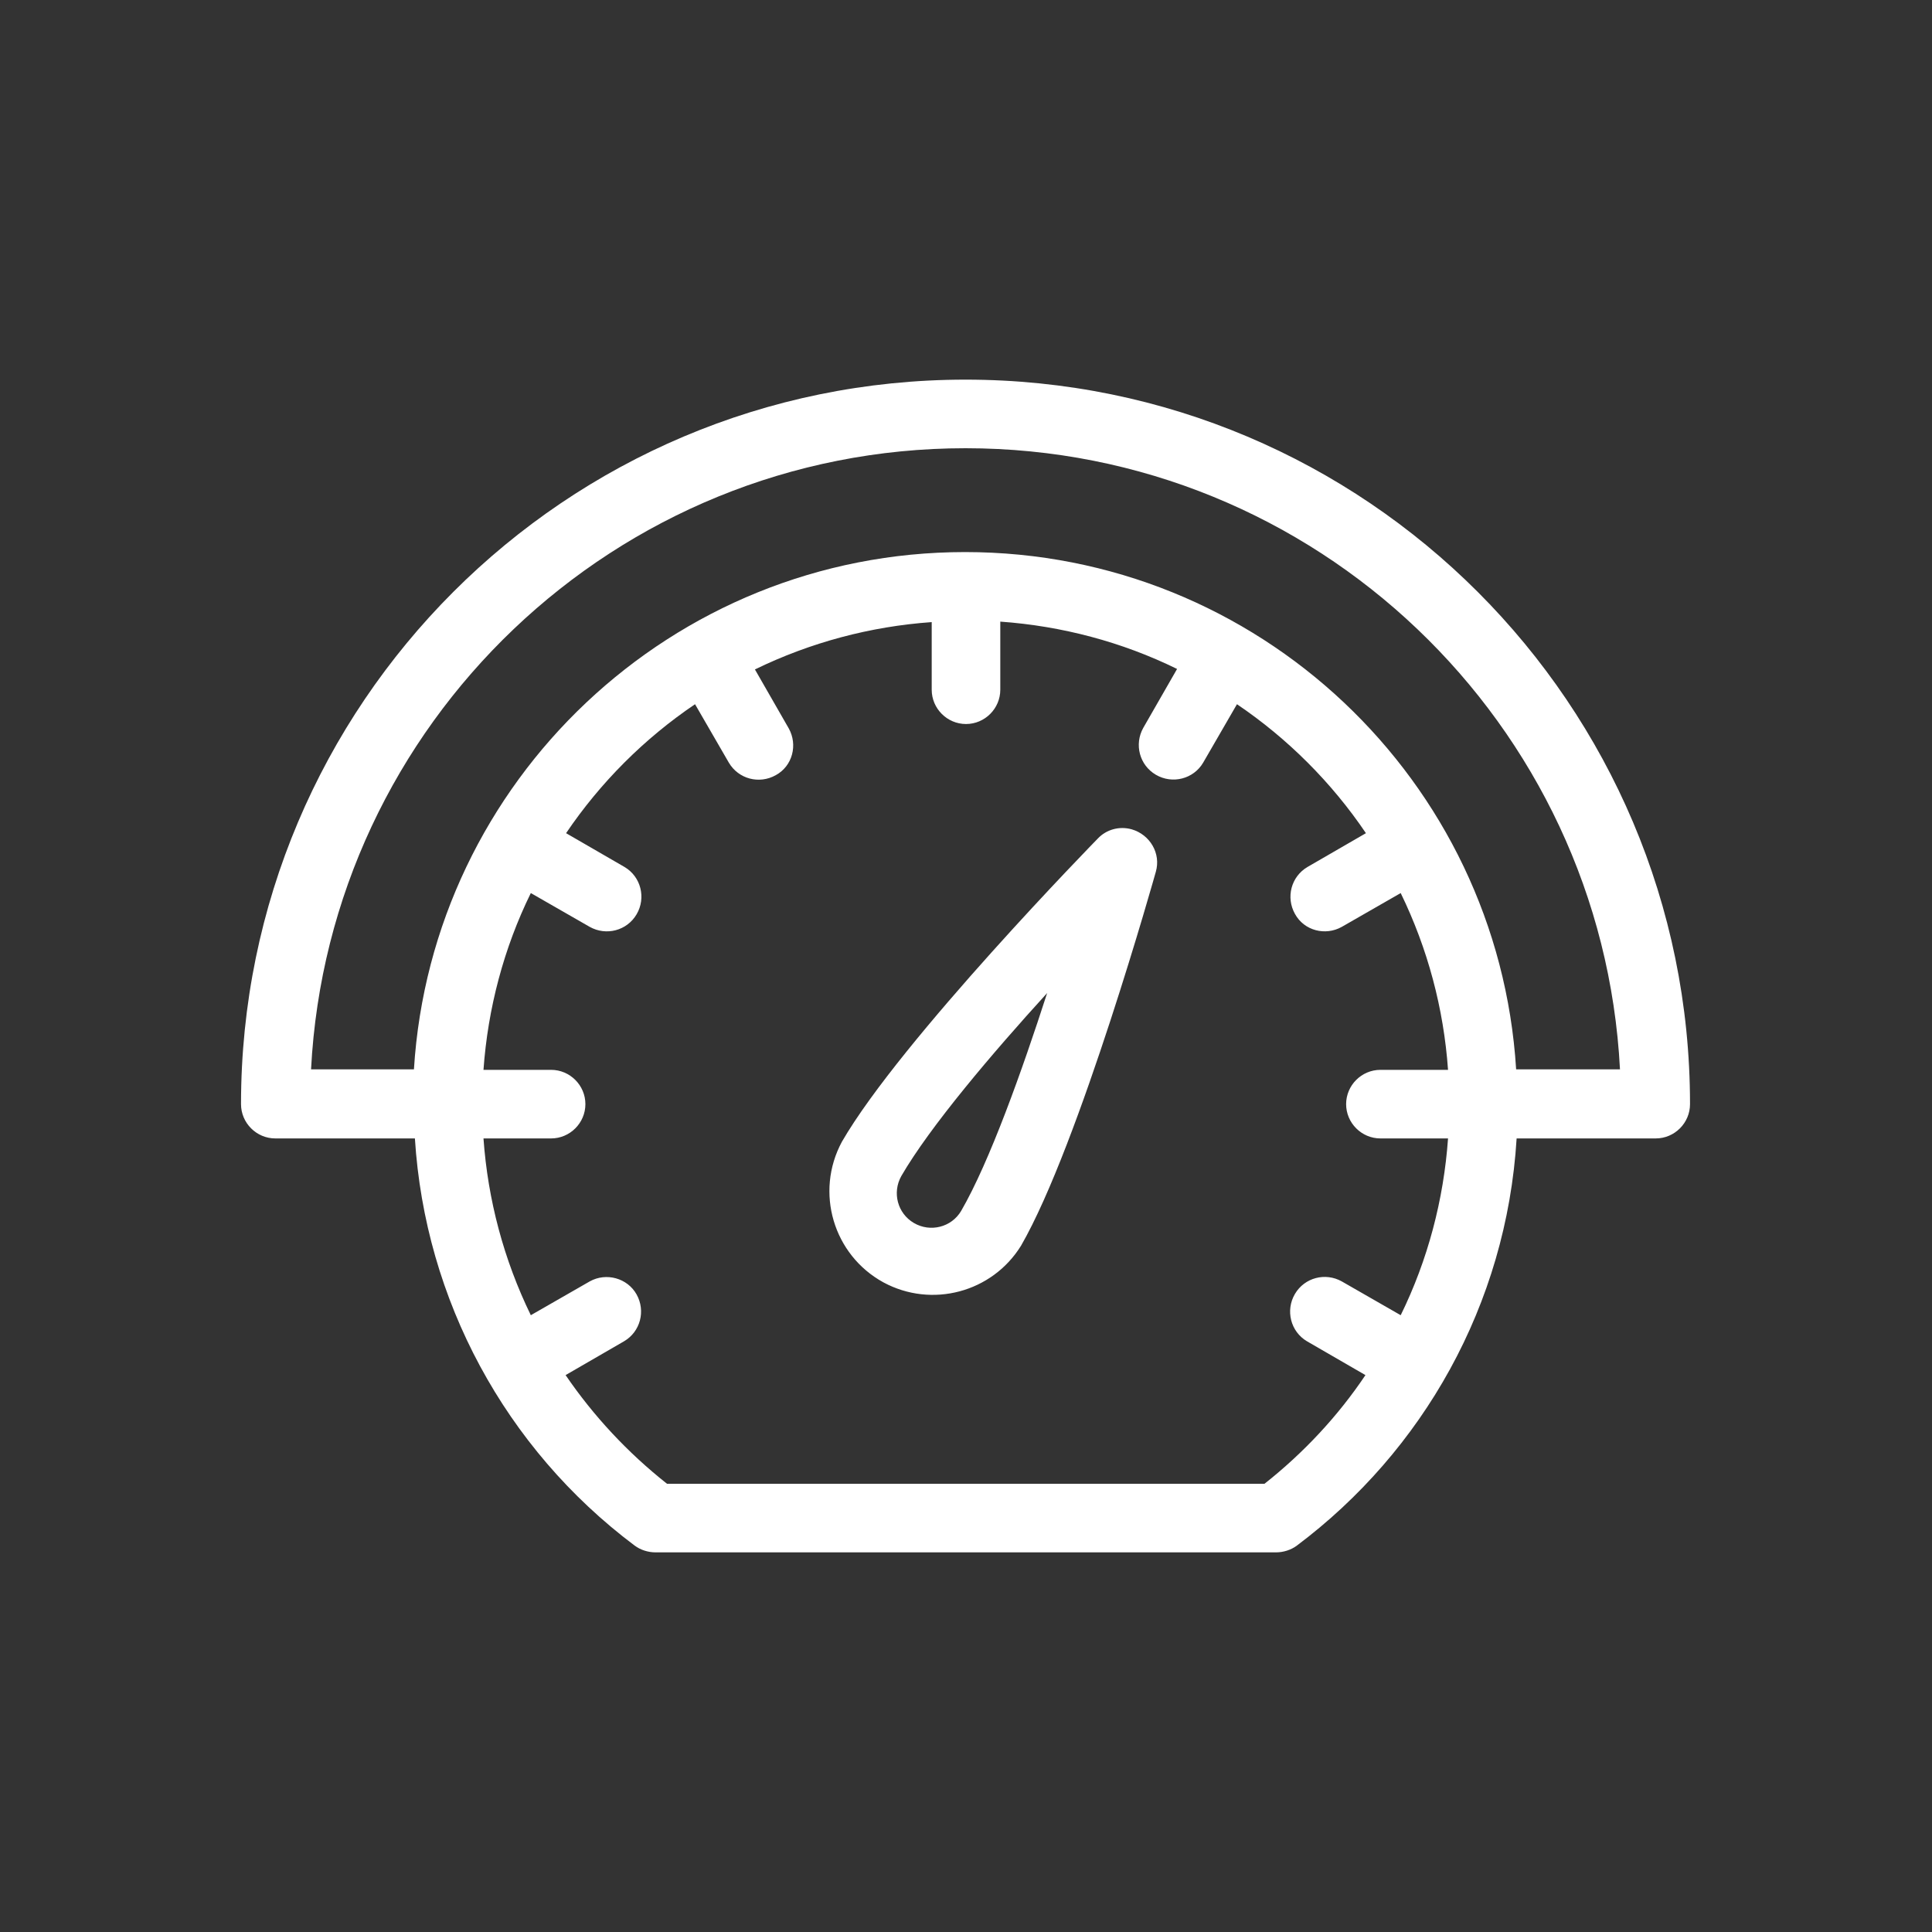 <?xml version="1.0" encoding="UTF-8"?>
<svg id="Layer_1" data-name="Layer 1" xmlns="http://www.w3.org/2000/svg" viewBox="0 0 40 40">
  <rect x="0" y="0" width="40" height="40" fill="#333333" stroke="none"/>
  <defs>
    <style>
      .cls-1 {
        fill: #fff;
        fill-rule: evenodd;
      }
    </style>
  </defs>
  <path class="cls-1" d="M8.59,23.57c.21,3.34,1.87,6.42,4.55,8.43.12.09.28.14.43.14h12.85c.15,0,.31-.05.43-.14,2.6-1.95,4.34-4.98,4.55-8.43h2.88c.39,0,.71-.32.71-.71,0-8.28-6.72-15-15-15s-15,6.72-15,15c0,.39.32.71.71.71h2.88ZM20.71,12.88v1.4c0,.39-.32.71-.71.71s-.71-.32-.71-.71v-1.4c-1.27.09-2.51.42-3.66.98l.7,1.22c.19.34.08.78-.27.97-.34.19-.77.08-.97-.26l-.7-1.21c-1.05.71-1.96,1.62-2.67,2.67l1.21.7c.34.2.45.64.25.98-.2.34-.63.45-.97.26l-1.22-.7c-.56,1.14-.89,2.39-.98,3.66h1.4c.39,0,.71.32.71.71s-.32.71-.71.71h-1.4c.09,1.27.42,2.51.98,3.66l1.22-.7c.34-.19.78-.07.97.27.19.34.08.77-.26.97l-1.21.7c.58.85,1.29,1.61,2.1,2.25h12.37c.81-.64,1.52-1.4,2.09-2.25l-1.21-.7c-.34-.2-.45-.64-.25-.98.2-.34.63-.45.97-.26l1.22.7c.56-1.14.89-2.39.98-3.66h-1.4c-.39,0-.71-.32-.71-.71s.32-.71.71-.71h1.4c-.09-1.27-.42-2.51-.98-3.66l-1.22.7c-.34.19-.78.08-.97-.27-.19-.34-.08-.77.26-.97l1.21-.7c-.71-1.05-1.62-1.96-2.67-2.67l-.7,1.21c-.2.34-.64.45-.98.25-.34-.2-.45-.63-.26-.97l.7-1.22c-1.14-.56-2.39-.89-3.66-.98ZM23.93,18.05c.11-.38-.12-.77-.5-.88-.25-.07-.52,0-.7.19,0,0-4.09,4.18-5.3,6.28-.56,1.04-.18,2.34.86,2.91,1,.54,2.25.21,2.85-.76,1.21-2.1,2.79-7.74,2.79-7.74ZM21.68,20.56c-.52,1.61-1.19,3.49-1.78,4.51-.2.34-.64.45-.98.25-.34-.2-.45-.63-.26-.97.59-1.02,1.88-2.54,3.02-3.79ZM8.59,22.14h-2.15c.37-7.16,6.3-12.86,13.55-12.86s13.18,5.7,13.55,12.86h-2.15c-.37-5.98-5.34-10.71-11.41-10.71s-11.04,4.74-11.41,10.71Z"/>
</svg>